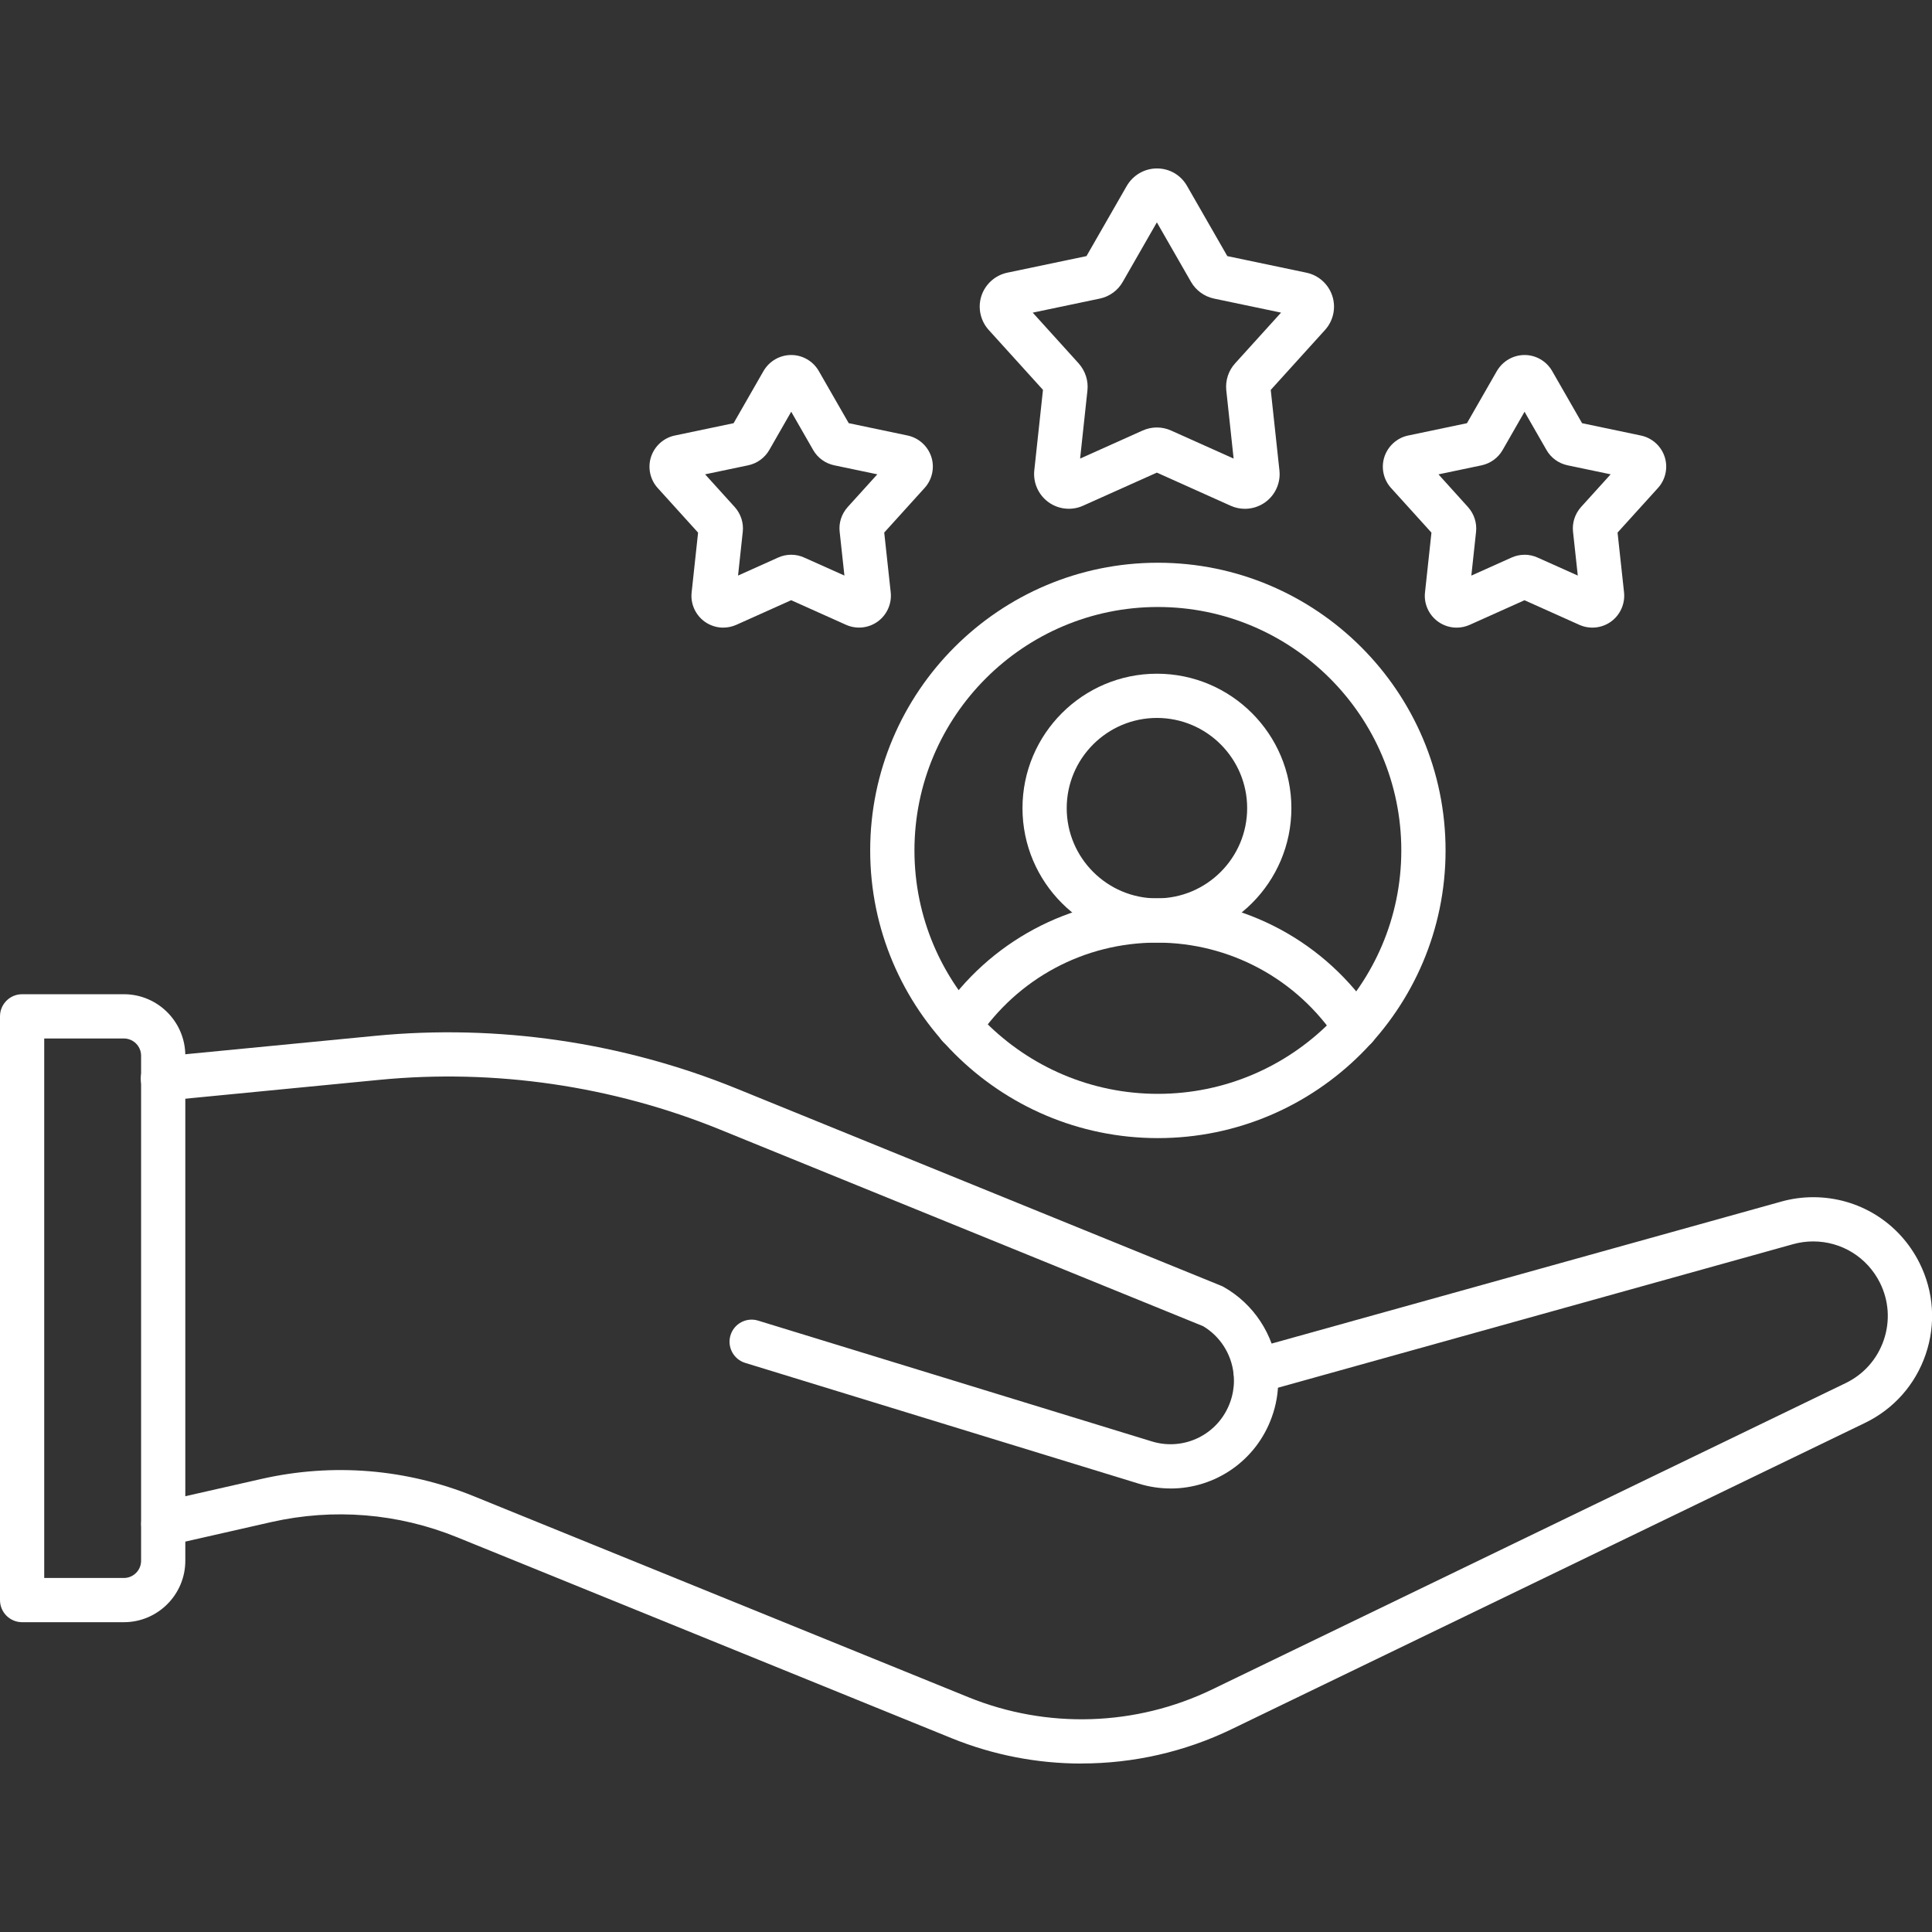 <?xml version="1.0" encoding="UTF-8"?>
<svg id="Layer_1" data-name="Layer 1" xmlns="http://www.w3.org/2000/svg" viewBox="0 0 512 512">
  <rect x="0" y="0" width="512" height="512" fill="#333333" stroke="none"/>
  <defs>
    <style>
      .cls-1 {
        fill: #fff;
        fill-rule: evenodd;
      }
    </style>
  </defs>
  <g id="Layer_1-2" data-name="Layer_1">
    <g id="_251915288" data-name=" 251915288">
      <path id="_251915840" data-name=" 251915840" class="cls-1" d="m286.61,467.36c-11.67,0-23.37-2.23-34.4-6.71l-131.04-53.25c-15.7-6.38-32.75-7.77-49.3-4.03l-27.29,6.2c-3.16.72-6.3-1.26-7.01-4.42-.72-3.16,1.25-6.3,4.42-7.02l27.31-6.2c18.9-4.28,38.37-2.69,56.3,4.6l131.04,53.25c20.84,8.47,44.4,7.72,64.65-2.09l167.84-81.16c4.79-2.32,8.37-6.37,10.09-11.41,1.72-5.04,1.35-10.44-1.03-15.2-3.38-6.74-10.16-10.93-17.68-10.93-1.79,0-3.57.24-5.29.72l-140.89,39.26c-3.11.87-6.35-.95-7.23-4.07-.86-3.12.96-6.35,4.08-7.22l140.89-39.25c2.74-.77,5.58-1.16,8.45-1.16,11.99,0,22.78,6.67,28.16,17.41,3.8,7.6,4.39,16.2,1.65,24.23-2.74,8.03-8.46,14.49-16.1,18.18l-167.82,81.15c-12.52,6.06-26.14,9.1-39.77,9.1Z"/>
      <path id="_251915936" data-name=" 251915936" class="cls-1" d="m310.24,394.46c-2.8,0-5.65-.41-8.47-1.28l-104.29-32c-3.09-.95-4.83-4.23-3.89-7.32.95-3.1,4.23-4.84,7.33-3.88l104.3,32c8.65,2.67,17.79-1.93,20.81-10.46.65-1.82.98-3.72.98-5.65,0-.56-.04-1.19-.11-1.87-.58-5.22-3.58-9.88-8.06-12.55l-128.07-52.12c-28.47-11.58-59.67-16.13-90.21-13.16l-56.82,5.52c-3.23.32-6.1-2.04-6.4-5.27-.31-3.22,2.05-6.09,5.26-6.4l56.82-5.51c32.43-3.15,65.54,1.68,95.77,13.97l128.45,52.27c.24.09.47.21.68.33,7.91,4.48,13.23,12.57,14.24,21.62.12,1.11.18,2.18.18,3.17,0,3.29-.56,6.51-1.66,9.58-4.14,11.68-15.06,19.02-26.84,19.02Z"/>
      <path id="_251915216" data-name=" 251915216" class="cls-1" d="m11.72,418.18h21.11c2.51,0,4.56-2.04,4.56-4.57v-133.84c0-2.52-2.05-4.56-4.56-4.56H11.72s0,142.97,0,142.97Zm21.11,11.72H5.86C2.63,429.9,0,427.28,0,424.04v-154.7C0,266.1,2.63,263.48,5.86,263.48h26.97c8.98,0,16.28,7.31,16.28,16.29v133.84c0,8.99-7.31,16.29-16.28,16.29Z"/>
      <path id="_251914952" data-name=" 251914952" class="cls-1" d="m359.27,278.2c-1.9,0-3.78-.93-4.9-2.64-10.62-16.13-28.48-25.76-47.77-25.76s-36.93,9.52-47.6,25.47c-1.8,2.69-5.43,3.41-8.13,1.61-2.69-1.8-3.41-5.44-1.61-8.13,12.85-19.21,34.28-30.68,57.34-30.68,23.26,0,44.77,11.6,57.56,31.04,1.78,2.7,1.03,6.34-1.68,8.12-.99.65-2.11.96-3.21.96Z"/>
      <path id="_251915312" data-name=" 251915312" class="cls-1" d="m306.6,190.26c-13.18,0-23.91,10.73-23.91,23.91,0,13.18,10.73,23.91,23.91,23.91,13.18,0,23.91-10.73,23.91-23.91,0-13.18-10.73-23.91-23.91-23.91Zm0,59.54c-19.65,0-35.63-15.98-35.63-35.63,0-19.65,15.98-35.63,35.63-35.63,19.65,0,35.63,15.98,35.63,35.63,0,19.65-15.98,35.63-35.63,35.63Z"/>
      <path id="_251915600" data-name=" 251915600" class="cls-1" d="m304.41,55.09s0,0,0,0h0s0,0,0,0Zm-17.04,13.77s-.01.02-.02.03l.02-.03Zm56.46,14.89h0s0,0,0,0Zm-7.2,18.45h0s0,0,0,0Zm-60.1,0s0,0,0,.01h0Zm59.48,1.95l-.02.02s.01-.01.02-.02Zm-62.34-21.31l12.19,13.47c1.78,2.01,2.6,4.6,2.32,7.17l-1.94,18.05,16.58-7.44c2.4-1.07,5.13-1.07,7.51,0l16.59,7.44-1.94-18.06c-.28-2.62.57-5.24,2.34-7.18l12.17-13.44-17.77-3.72c-2.56-.55-4.77-2.15-6.08-4.41l-9.06-15.79-9.05,15.78c-1.27,2.25-3.49,3.88-6.07,4.42,0,0-17.8,3.73-17.8,3.73Zm53.73,43.08s0,0,0,0h0Zm2.51,8.92c-1.27,0-2.56-.26-3.75-.8l-19.58-8.79-19.58,8.78c-2.99,1.34-6.5.98-9.16-.96-2.66-1.93-4.09-5.16-3.74-8.42l2.3-21.33-14.39-15.89c-2.2-2.44-2.94-5.89-1.93-9,1.02-3.12,3.63-5.47,6.84-6.16l21.01-4.4,10.68-18.61c1.67-2.87,4.72-4.62,7.99-4.62.01,0,.02,0,.03,0,3.32.01,6.29,1.74,7.94,4.62l10.68,18.61,20.98,4.4c3.2.67,5.82,3.02,6.84,6.14,1.03,3.12.29,6.58-1.91,9.02l-14.4,15.9,2.3,21.33c.36,3.26-1.07,6.49-3.73,8.42-1.6,1.16-3.5,1.76-5.41,1.76Z"/>
      <path id="_251915072" data-name=" 251915072" class="cls-1" d="m401.15,104.12s0,0,0,0c0,0,0,0,0,0Zm18.83,9.26l.02.04s-.01-.03-.02-.04Zm10.71,8.06s-.01.01-.02.02l.02-.02Zm1.77,5.44h0,0Zm-3.95,12.76v.02s.01-.01,0-.02Zm-48.99.02s0,.01,0,.02v-.02Zm24.49,7.35c1.19,0,2.38.25,3.49.76l10.63,4.76-1.26-11.61c-.26-2.36.51-4.74,2.11-6.54l7.86-8.68-11.42-2.39c-2.37-.5-4.42-1.99-5.6-4.09l-5.8-10.1-5.81,10.14c-1.2,2.09-3.24,3.56-5.59,4.06l-11.41,2.39,7.82,8.66c1.63,1.82,2.4,4.21,2.14,6.58l-1.25,11.59,10.65-4.78c1.08-.49,2.26-.74,3.43-.74Zm-19.33,7.88s-.01,0-.01,0h.01Zm20.73,3.55l-.04.02s.02-.01.04-.02Zm-2.75.02s.03.01.04.02l-.04-.02Zm-16.62,7.87c-1.75,0-3.49-.54-4.95-1.6-2.45-1.77-3.78-4.73-3.45-7.72l1.71-15.86-10.7-11.82c-2.03-2.23-2.7-5.39-1.77-8.26.94-2.86,3.34-5.03,6.28-5.65l15.6-3.27,7.93-13.83c1.55-2.64,4.34-4.24,7.34-4.24.02,0,.04,0,.06,0,2.99.02,5.76,1.65,7.25,4.25l7.93,13.82,15.59,3.27c2.96.62,5.37,2.79,6.3,5.66.93,2.87.23,6.04-1.8,8.26l-10.69,11.8,1.72,15.85c.31,3-1,5.96-3.44,7.73-2.43,1.77-5.65,2.1-8.4.87l-14.54-6.52-14.53,6.52c-1.1.49-2.27.74-3.44.74Z"/>
      <path id="_251915336" data-name=" 251915336" class="cls-1" d="m206.81,104.15s0,0,0,0h0Zm18.82,9.24l.02.03s-.01-.02-.02-.03Zm10.71,8.05s-.01.01-.02.02l.02-.02Zm-2.18,18.2v.02s0-.01,0-.02Zm-48.99.02s0,.01,0,.02v-.02Zm24.49,7.35c1.19,0,2.38.25,3.49.76l10.63,4.76-1.26-11.61c-.27-2.36.51-4.74,2.12-6.54l7.86-8.68-11.42-2.39c-2.37-.5-4.42-1.99-5.6-4.09l-5.8-10.11-5.81,10.14c-1.2,2.09-3.24,3.56-5.59,4.06l-11.42,2.39,7.84,8.66c1.64,1.82,2.4,4.21,2.14,6.58l-1.25,11.59,10.64-4.78c1.09-.49,2.26-.74,3.44-.74Zm-19.33,7.88s-.01,0-.01,0h.01Zm20.72,3.55l-.03.02s.02-.01.03-.02Zm-2.74.02s.03.01.04.02l-.04-.02Zm-16.62,7.87c-1.75,0-3.49-.54-4.96-1.6-2.44-1.77-3.77-4.73-3.44-7.72l1.71-15.86-10.7-11.82c-2.02-2.23-2.7-5.39-1.77-8.26.94-2.86,3.34-5.03,6.28-5.65l15.6-3.27,7.93-13.83c1.53-2.63,4.33-4.24,7.33-4.24,0,0,.01,0,.02,0,3,0,5.79,1.63,7.29,4.23,0,0,0,0,0,0l7.94,13.83,15.59,3.27c2.95.62,5.36,2.79,6.3,5.66.93,2.87.23,6.04-1.8,8.26l-10.68,11.8,1.72,15.85c.32,3-1,5.96-3.44,7.73-2.43,1.77-5.65,2.1-8.4.87l-14.54-6.52-14.53,6.52c-1.1.49-2.27.74-3.44.74Z"/>
      <path id="_251915192" data-name=" 251915192" class="cls-1" d="m306.85,160.86c-35.57,0-64.51,28.94-64.51,64.51,0,35.57,28.94,64.51,64.51,64.51s64.51-28.94,64.51-64.51c0-35.57-28.94-64.51-64.51-64.51Zm0,140.75c-42.03,0-76.24-34.2-76.24-76.24,0-42.04,34.21-76.24,76.24-76.24s76.24,34.2,76.24,76.24c0,42.04-34.21,76.24-76.24,76.24Z"/>
    </g>
  </g>
</svg>